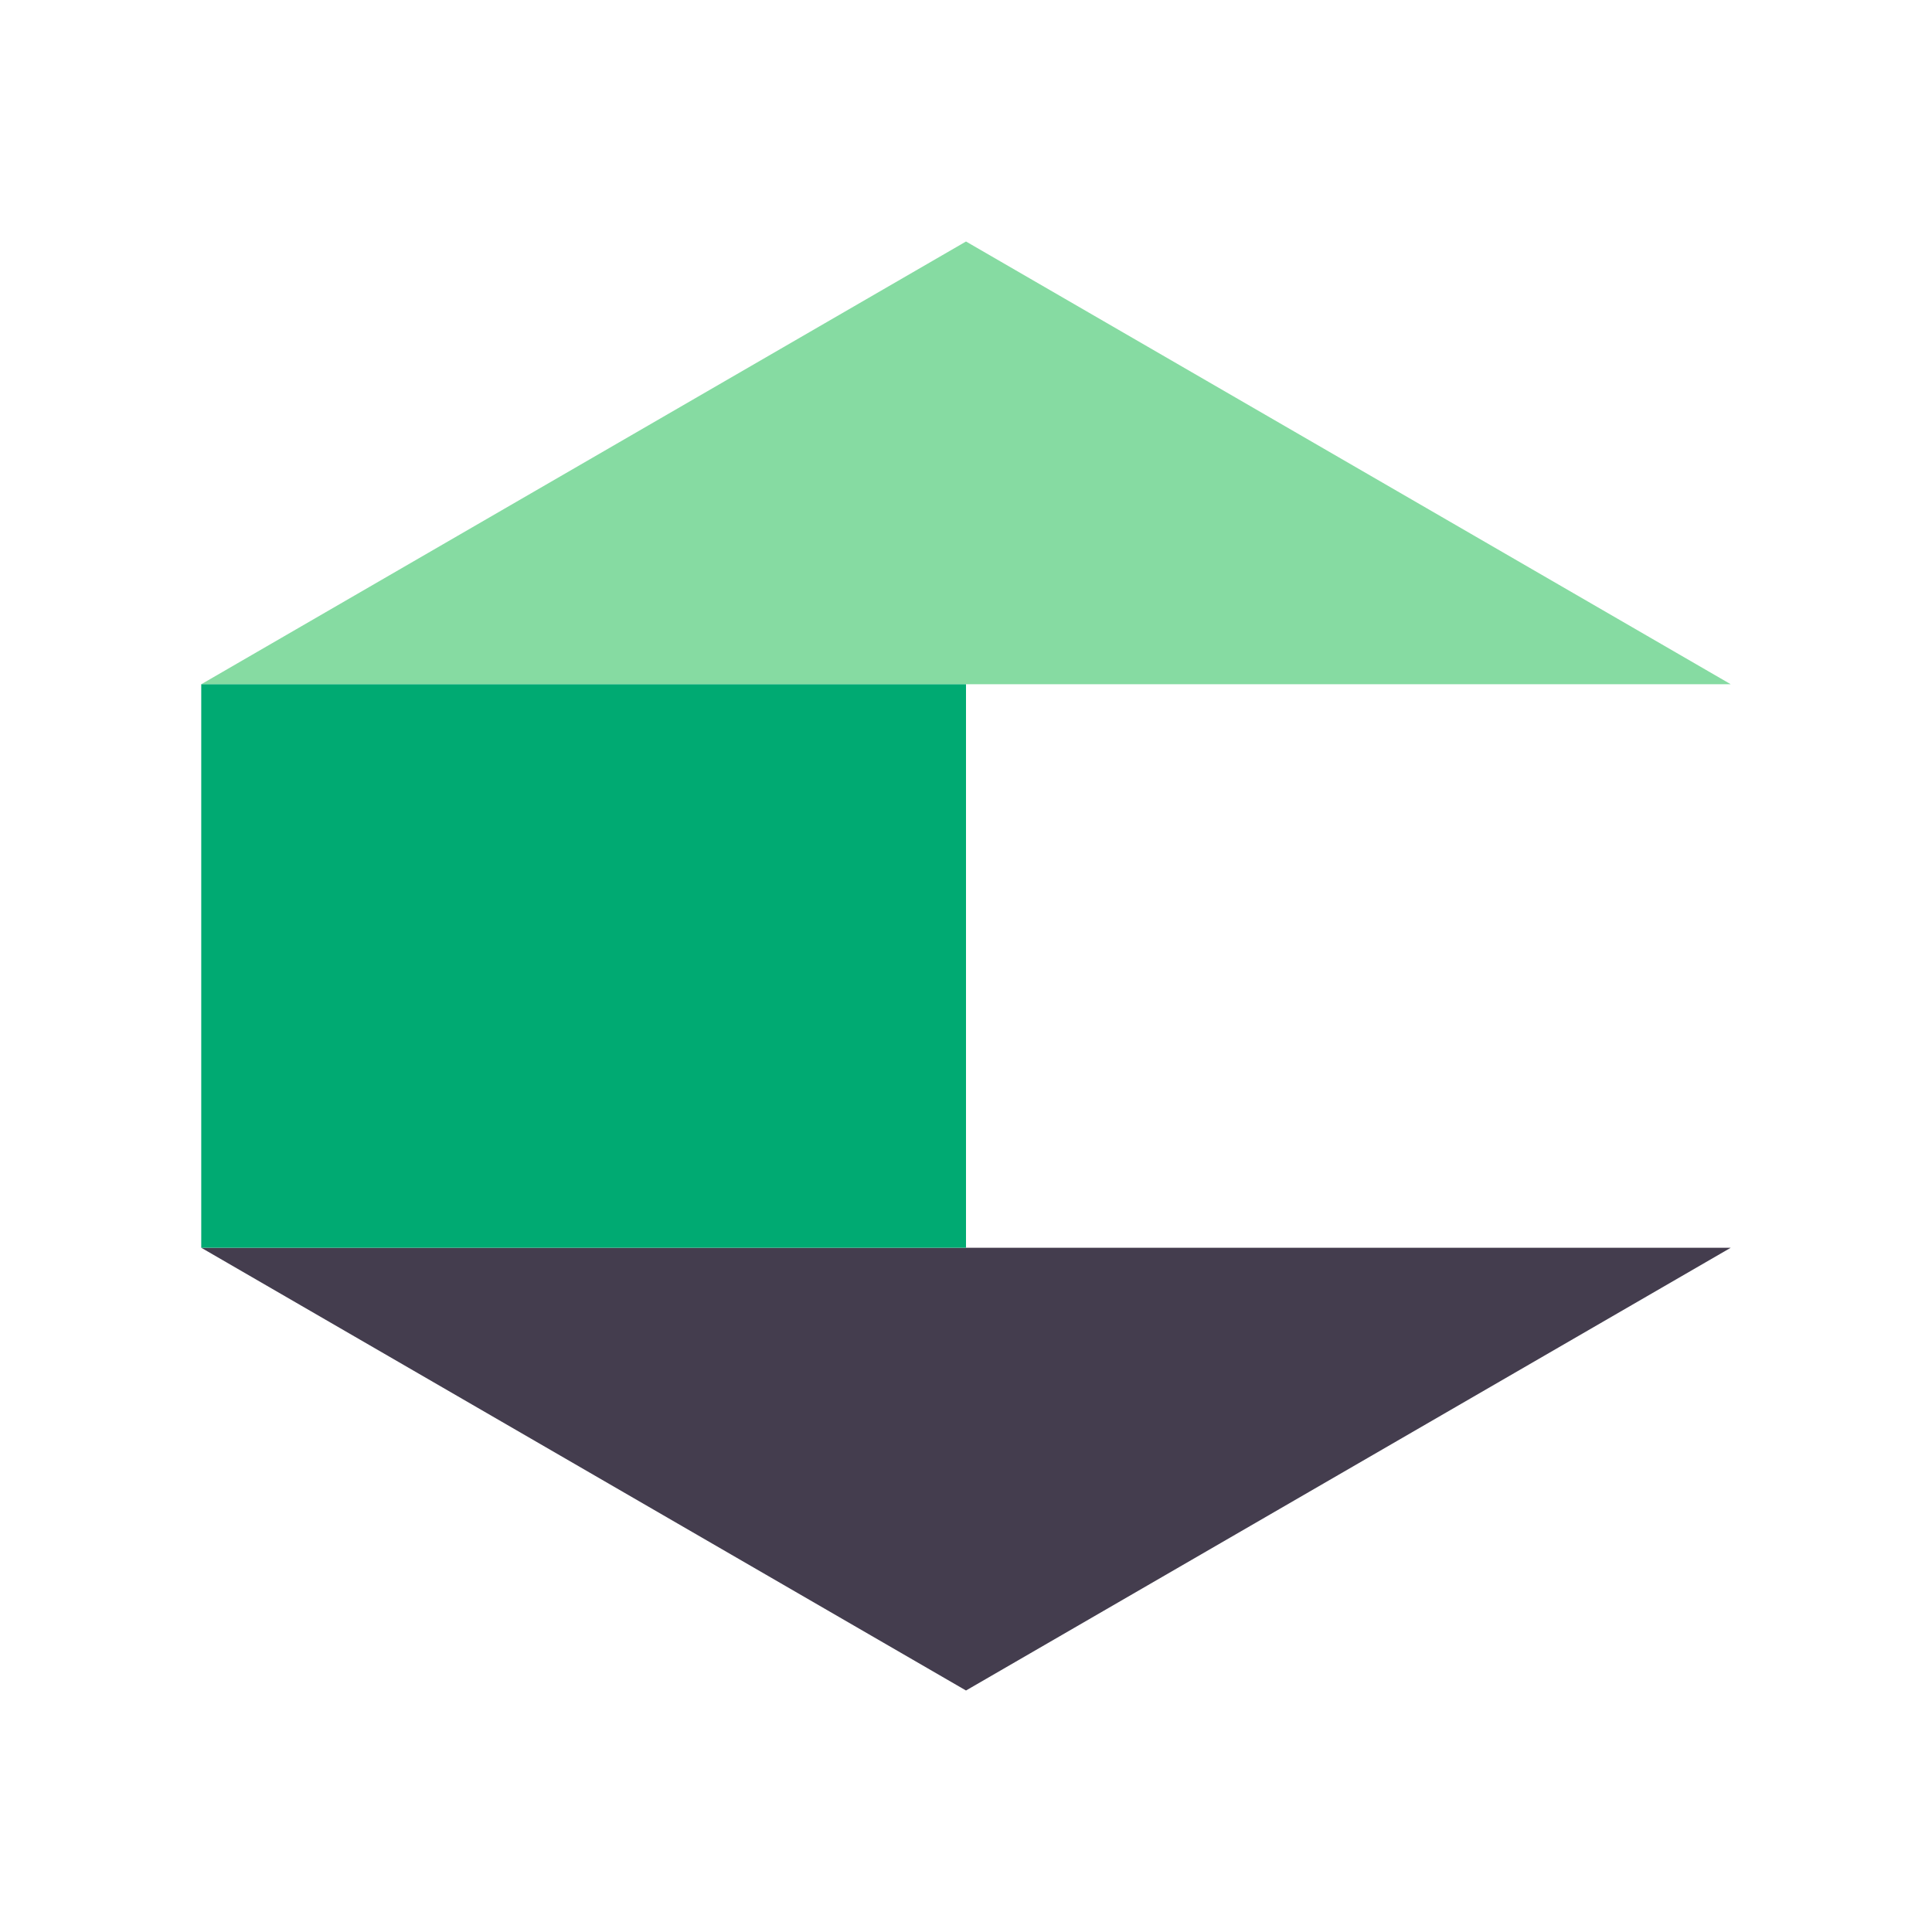 <svg xmlns="http://www.w3.org/2000/svg" width="48" height="48" viewBox="0 0 48 48">
  <g fill="none" fill-rule="evenodd">
    <rect width="48" height="48"/>
    <polygon fill="#86DBA2" points="24 6 43 17 24 17 5 17"/>
    <polygon fill="#443D4E" points="24 31 43 42 24 42 5 42" transform="rotate(-180 24 36.5)"/>
    <rect width="19" height="14" x="5" y="17" fill="#00AA72"/>
  </g>
</svg>

